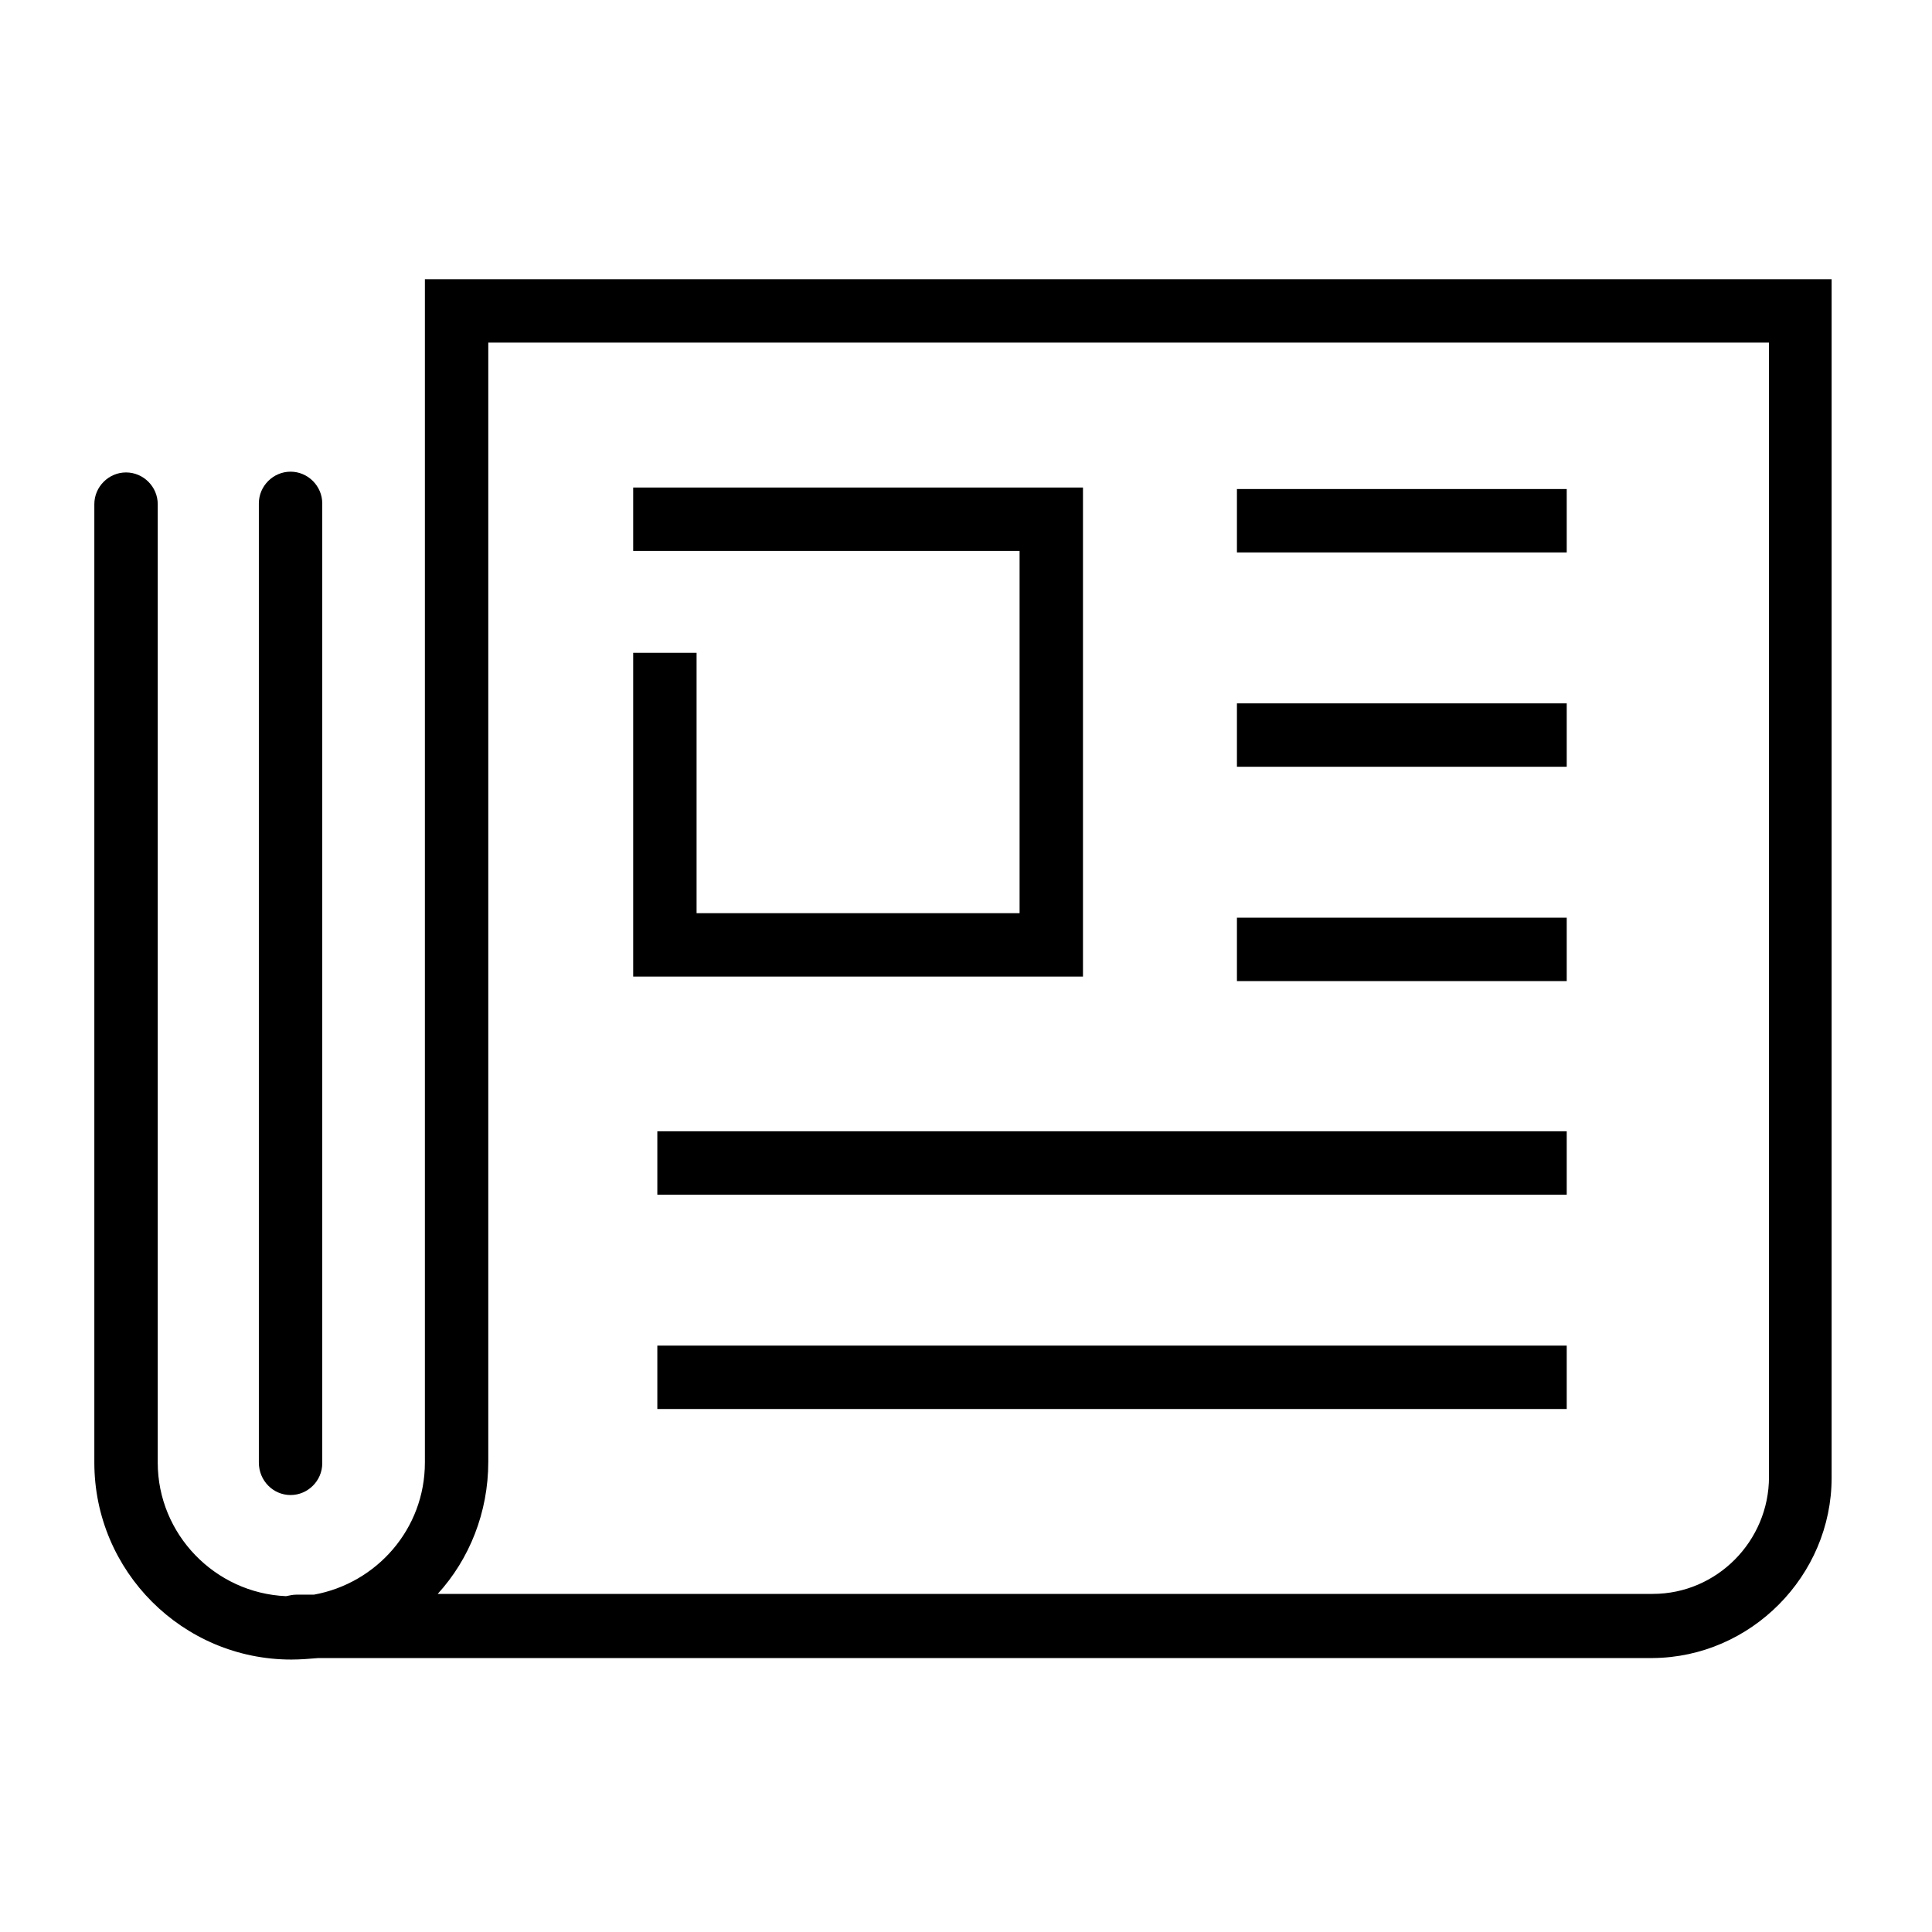 <?xml version="1.0" encoding="utf-8"?>
<!-- Generator: Adobe Illustrator 25.4.1, SVG Export Plug-In . SVG Version: 6.00 Build 0)  -->
<svg version="1.1" xmlns="http://www.w3.org/2000/svg" xmlns:xlink="http://www.w3.org/1999/xlink" x="0px" y="0px"
	 viewBox="0 0 256 256" style="enable-background:new 0 0 256 256;" xml:space="preserve">
<style type="text/css">
	.st0{display:none;}
	.st1{display:inline;}
	.st2{fill:#FF5151;}
	.st3{fill:#DCA819;}
</style>
<g id="MARQUES" class="st0">
	<g class="st1">
		<path d="M61,142.6c1.1-0.4,1.9-1.1,2.4-2.2c0.5-1,0.6-2.1,0.2-3.2l0-0.2l-0.1,0L54,109.6c-0.3-0.8-0.2-1.7,0.1-2.5
			c0.4-0.8,1-1.4,1.9-1.7l82.8-29.1c2.7-0.9,5.7-0.8,8.3,0.5c1,0.5,2.2,0.6,3.3,0.2c1.1-0.4,2-1.2,2.4-2.2c1-2.1,0.1-4.7-2-5.7
			c-4.6-2.2-10-2.5-14.8-0.8L53.1,97.3c-6.1,2.2-9.4,8.9-7.3,15l9.7,27.6c0.6,1.7,2.2,2.9,4,2.9C60.1,142.8,60.5,142.7,61,142.6z"/>
		<path d="M56.4,90.6L56.4,90.6c0.3,0.1,0.6,0.1,0.9,0.1c2,0,3.8-1.4,4.2-3.4L68.5,52c0.4-1.8,2.1-2.9,3.9-2.6l86,17.4
			c2.3,0.5,4.6-1,5-3.4c0.5-2.3-1-4.6-3.4-5L74.1,41c-6.3-1.3-12.6,2.9-13.9,9.3L53,85.6C52.6,87.9,54.1,90.1,56.4,90.6z"/>
		<path d="M199.3,68.6c-11.9-8.9-28.8-6.5-37.7,5.5c-1.8,2.5-3.2,5.2-4.1,8.1h-20.9c0,0,0,0,0,0c-5.1,0-10.1,2.1-13.7,5.7l-62,62
			c-4.6,4.6-4.6,12.1,0,16.7l46,46c2.3,2.3,5.3,3.4,8.4,3.4c3,0,6.1-1.1,8.4-3.4l62-62c3.6-3.6,5.7-8.6,5.7-13.7v-12.6
			c0-1.1-0.4-2.2-1.2-3c-0.8-0.8-1.9-1.3-3-1.3h0c-2.4,0-4.3,1.9-4.3,4.3v12.6c0,2.9-1.1,5.6-3.2,7.7l-62,62c-0.6,0.6-1.4,1-2.3,1
			c0,0,0,0,0,0c-0.9,0-1.7-0.3-2.3-1l-46-46c-1.3-1.3-1.3-3.3-0.1-4.6l62.1-62.1c2.1-2.1,4.8-3.2,7.7-3.2h42.9
			c1.8,0,3.3,1.5,3.3,3.3v7.6c0,2.4,1.9,4.3,4.3,4.3h0c2.4,0,4.3-1.9,4.3-4.3v-7.6c0-6.5-5.3-11.8-11.8-11.8h-12.7
			c2-4.1,5.5-7.3,9.8-9c4.6-1.8,9.6-1.7,14,0.3c4.5,2,7.9,5.6,9.7,10.2c1.8,4.6,1.7,9.6-0.3,14s-5.6,7.9-10.2,9.7
			c-4.6,1.8-9.6,1.7-14-0.3c-0.8-0.3-1.5-0.7-2.2-1.2l1.3-1.3c1.7-1.7,1.7-4.4,0-6c-1.7-1.7-4.4-1.7-6.1,0l-11.3,11.3
			c-1.7,1.7-1.7,4.4,0,6.1c1.7,1.7,4.4,1.7,6.1,0l3.9-3.9c11.9,8.6,28.5,6.1,37.4-5.7C213.6,94.4,211.2,77.5,199.3,68.6z"/>
	</g>
</g>
<g id="CHAUSSURES" class="st0">
	<path class="st1" d="M204.6,154.4c-7.9-1.2-15.6-3-23.2-5.6c-8.8-5.2-17.2-11.1-25.1-17.6c-4.5-3.6-7.9-6.7-10.7-9.4
		c0,0-0.1-0.1-0.1-0.1c-9.5-9.2-9.8-12.9-9.8-13.4V35.8c0-2.2-1.8-4-4-4c-18,0-29.4,5.4-33.9,16.1H23c-4.4,0-8,3.6-8,8v52.3
		c-0.2,9-1.6,17.9-4.3,26.5c-2.3,7.1-3.5,14.4-3.8,21.8c0.1,9.5,1.2,19,3.1,28.3c-1.8,0.4-3.1,2-3.1,3.9V221c0,2.2,1.8,4,4,4h64.4
		c2.2,0,4-1.8,4-4v-12.1h5.9c8.5,0,16.8,2.5,23.8,7.2l0.6,0.4c8.4,5.6,18.2,8.5,28.2,8.5h66.3c13.1-0.8,26.1-3.3,38.6-7.4
		c3.4-1,5.7-4.2,5.7-7.7v-21.2C248.4,162.4,225.1,158.1,204.6,154.4z M127.7,39.9L127.7,39.9l0,21.4c-5.4-6.6-12.9-11.2-21.2-12.8
		C109.1,44.5,114.8,40.6,127.7,39.9z M23,55.9l56.4,0V72c0,4.4-3.6,8-8,8H23V55.9z M23,108.3L23,108.3l0-20.1h48.3
		c8.9,0,16.1-7.2,16.1-16.1V56h12.1h0.5c0.4,0,0.7,0,1.1,0c13.4,0.8,24.4,10.8,26.4,24.1h-11.8c-2.2,0-4,1.8-4,4c0,2.2,1.8,4,4,4
		h12.1v8h-12.1c-2.2,0-4,1.8-4,4c0,2.2,1.8,4,4,4h12.1v4c0,1.1,0.1,2.1,0.4,3.1l-10.9,2.9c-2.1,0.6-3.4,2.8-2.9,4.9s2.8,3.4,4.9,2.9
		l12.8-3.4c1.5,2,3.1,3.9,4.8,5.7l-9.1,7.2c-1.7,1.4-2.1,3.9-0.7,5.7c1.4,1.7,3.9,2.1,5.7,0.7l9.9-7.8c2.4,2.2,5.2,4.6,8.4,7.2
		l-8.7,6.8c-1.7,1.4-2.1,3.9-0.7,5.7c1.4,1.7,3.9,2.1,5.7,0.7l10.2-8c3.9,3,7.7,5.7,11.1,8c-2.4,5.7-9,18.3-20.9,18.3
		c-7.8,0-15.4-2.9-21.2-8c-13.6-9.4-33.9-23.5-108.1-24.1C21.3,127.3,22.8,117.9,23,108.3z M16.5,144.6
		c73.3,0.4,92.7,13.8,105.5,22.7c7.2,6.1,16.4,9.4,25.8,9.5c15.8,0,24.3-14.2,27.8-21.9c1,0.6,2,1.1,3,1.6c8,2.7,16.2,4.7,24.5,5.9
		h0c21.8,4,35.7,7.4,37.1,23.6c-11.7,3.8-23.8,6.1-36.1,7h-64.8c-4.6,0-9.2-0.7-13.6-2.2l-9.7-3.2c-5.2-1.7-10.6-2.6-16.1-2.6H18.2
		c-2-9.3-3.1-18.7-3.2-28.1C15,152.6,15.5,148.5,16.5,144.6z M240.4,210c-2,0.6-4.8,1.4-8,2.3v-2.9c0-2.2-1.8-4-4.1-4
		c-2.2,0-4,1.8-4,4v4.9c-2.6,0.6-5.4,1.1-8,1.6v-3.5c0-2.2-1.8-4-4-4.1c-2.2,0-4,1.8-4.1,4c0,0,0,0,0,0.1v4.5
		c-1.4,0.1-2.7,0.2-4,0.2h-4v-4c0-2.2-1.8-4-4-4.1c-2.2,0-4,1.8-4.1,4c0,0,0,0,0,0.1v4h-8v-4c0-2.2-1.8-4-4.1-4c-2.2,0-4,1.8-4,4v4
		h-8v-4c0-2.2-1.8-4-4.1-4c-2.2,0-4,1.8-4,4v4h-8v-4c0-2.2-1.8-4-4-4.1c-2.2,0-4,1.8-4.1,4c0,0,0,0,0,0.1v4H138
		c-8.5,0-16.7-2.5-23.8-7.2l-0.6-0.4c-8.4-5.6-18.2-8.6-28.3-8.6h-10c-2.2,0-4,1.8-4,4V217h-8v-4c0-2.2-1.8-4-4.1-4
		c-2.2,0-4,1.8-4,4v4h-8v-4c0-2.2-1.8-4-4-4.1c-2.2,0-4,1.8-4.1,4c0,0,0,0,0,0.1v4h-8v-4c0-2.2-1.8-4-4.1-4c-2.2,0-4,1.8-4,4v4h-8
		v-24.2h85c4.6,0,9.2,0.7,13.6,2.2l9.7,3.2c5.2,1.7,10.6,2.6,16.1,2.6h64.8c12.3-0.7,24.5-2.9,36.2-6.6L240.4,210z"/>
</g>
<g id="GUIDES" class="st0">
	<g class="st1">
		<path d="M126.3,183.8c-1.2,0.6-2.5,0.6-3.7,0l-18.8-9.4v-14.7c0-1.5-0.9-3-2.2-3.7L77,143.5c-2-1-4.5-0.2-5.5,1.8
			c-0.3,0.6-0.4,1.2-0.4,1.9v10.8l-26.1-13c-4.2-2.1-6.8-6.4-6.8-11v-16.7c0-4.7,2.6-9,6.8-11l88.7-44.3c4.6-2.3,10.1-2.3,14.7,0
			l66.6,33.3c2,1,2.9,3.5,1.9,5.5c-0.4,0.8-1.1,1.5-1.9,1.9l-88.7,44.4c-1.1,0.6-2.5,0.6-3.6,0L54,114.3c-4.1-1.9-9-0.2-11,3.9
			c-0.5,1.1-0.8,2.3-0.8,3.5v13.1h8.2v-13.1l68.7,32.5c3.4,1.6,7.4,1.6,10.8-0.1l81-40.5v17.1h8.2v-21.2c5.9-3.3,8-10.8,4.7-16.8
			c-1.2-2.2-3-3.9-5.2-5L152,54.5c-7-3.5-15.2-3.5-22.1,0L41.3,98.8c-7,3.5-11.4,10.6-11.4,18.4v16.7c0,7.8,4.4,14.9,11.4,18.4
			L71,167.1v21.2c0,2.3,1.9,4.1,4.1,4.1c0.2,0,0.4,0,0.6,0l10.1-1.6l10.8,12.7c1.5,1.7,4.1,1.9,5.8,0.5c0.9-0.8,1.5-1.9,1.5-3.2
			v-17.3l15.1,7.5c3.5,1.7,7.6,1.7,11,0l95.1-47.5l-3.7-7.4L126.3,183.8z M95.7,189.7l-5.1-6c-0.9-1.1-2.4-1.6-3.8-1.4l-7.6,1.2
			v-29.6l16.5,8.4V189.7z"/>
		<path d="M178.9,97.8l-42.1-21.1l-33.9,16.9l42.1,21.1L178.9,97.8z M136.8,85.9l23.7,11.9l-15.5,7.7l-23.7-11.9L136.8,85.9z"/>
	</g>
</g>
<g id="METIERS" class="st0">
	<g class="st1">
		<path d="M171.7,174.9l-5.8,5.8l12.2,12.2l0.7,0.7c1.8,1.9,2.4,2.6,2.4,4.8v16.5h8.2v-16.5c0-3.9-1.6-7.7-4.6-10.3L171.7,174.9z"/>
		<path d="M83.6,174.9L71,187.4l-0.6,0.7c-2.9,2.6-4.6,6.4-4.6,10.3v16.5h8.2v-16.5c0-2.1,0.7-2.8,2.4-4.8l12.9-12.9L83.6,174.9z"/>
		<path d="M119.4,37.8h16.5v32.9h8.2v-37c0-2.3-1.8-4.1-4.1-4.1c0,0,0,0,0,0h-24.7c-2.3,0-4.1,1.8-4.1,4.1v37h8.2V37.8z"/>
		<path d="M61.8,111.9h16.5v24.7c-0.1,7.9,1.5,15.7,4.8,22.9c2.3,3,4.8,5.7,7.5,8.3v30.9l-6-3.8l-4.4,7l31,19.4v6h8.2V219
			c0-1.4-0.7-2.7-1.9-3.5l-18.7-11.7v-28.3l1.3,1.1c6.3,6.1,14.7,9.4,23.5,9.4h8.2c8.7,0,17-3.3,23.3-9.3l1.3-1.2v28.3l-18.7,11.7
			c-1.2,0.8-1.9,2.1-1.9,3.5v8.2h8.2v-6l31-19.4l-4.4-7l-6,3.8v-30.9c2.7-2.5,5.3-5.3,7.5-8.3c3.3-7.2,4.9-15,4.8-22.9v-24.7h16.5
			v-8.2H61.8V111.9z M86.5,112l82.3,0v24.7c0.1,6.3-1.1,12.5-3.4,18.3c-4.9,5.6-10.2,10.9-15.9,15.8c-4.8,4.6-11.1,7.1-17.7,7.1
			h-8.2c-6.7,0-13.1-2.6-17.8-7.2c-5.6-4.9-10.9-10.1-15.8-15.7c-2.4-5.8-3.5-12-3.4-18.3V112z"/>
		<path d="M191.2,87.7l-6-3V79c0-24.4-16.5-36.7-30.9-44.8c-2-1.1-4.5-0.4-5.6,1.6c-0.3,0.6-0.5,1.3-0.5,2v20.6h8.2V45.1
			C170.8,54.5,177,64.9,177,79v8.2c0,1.6,0.9,3,2.3,3.7l6,3v5.7h8.2v-8.2C193.5,89.8,192.6,88.4,191.2,87.7z"/>
		<path d="M70,93.9l6-3c1.4-0.7,2.3-2.1,2.3-3.7V79c0-14.3,6.2-24.7,20.6-34v13.4h8.2V37.9c0-2.3-1.9-4.1-4.1-4.1
			c-0.7,0-1.4,0.2-2,0.5c-14.4,7.8-31,20-31,44.8v5.7l-6,3c-1.4,0.7-2.3,2.1-2.3,3.7v8.2H70V93.9z"/>
	</g>
</g>
<g id="NORMES" class="st0">
	<path class="st1" d="M227.4,186.2c0-0.1,0-0.1,0-0.2v-22c0,0,0-0.1,0-0.1c0,0,0-0.1,0-0.1V118c0-2.1-1.5-3.8-3.5-4.1
		c-13.3-2.2-22.7-14.4-21.5-28.1V44.3c0-1.9-1.3-3.5-3.1-4l-45.6-12.5c-0.3-0.1-0.6-0.1-0.9-0.1c0,0,0,0-0.1,0
		c-1.2-0.1-2.4,0.4-3.2,1.2c-1,0.8-7.4,5.3-21.8,5.3c-15.6,0-21.9-5.3-22.1-5.5c-0.2-0.2-0.4-0.3-0.6-0.4c-0.2-0.1-0.4-0.3-0.6-0.4
		c-0.2-0.1-0.5-0.2-0.8-0.2c-0.3-0.1-0.5-0.1-0.8-0.1c-0.2,0-0.5,0-0.7,0.1c-0.2,0-0.4,0-0.6,0.1L56,40.2c-1.8,0.5-3.1,2.2-3.1,4
		l0,41.9c1.2,13.4-8.3,25.6-21.5,27.8c-2,0.3-3.5,2.1-3.5,4.1v107c0,2.3,1.9,4.2,4.2,4.2h78.1c7.2,0,13.5-3.6,17.5-9
		c3.9,5.4,10.3,8.9,17.4,8.9h78c2.3,0,4.2-1.9,4.2-4.2v-38.6C227.3,186.3,227.4,186.3,227.4,186.2z M36.3,168.1h37.9
		c2.3,0,4.2-1.8,4.2-4.1l1.2-121.5L90,39.6l-1.2,124.3c0,1.1,0.4,2.2,1.2,3c0.8,0.8,1.9,1.2,3,1.2h69.3c1.1,0,2.2-0.4,3-1.2
		c0.8-0.8,1.2-1.9,1.2-3l-1.2-124.3l10.4,2.8l1.2,121.5c0,2.3,1.9,4.1,4.2,4.1h37.9V182H36.3V168.1z M100.3,36.8l23.1,52.5
		l-0.1,21.5c0,2.3,1.9,4.2,4.2,4.2c0,0,0,0,0,0c2.3,0,4.2-1.9,4.2-4.2l0.1-21.5l23.1-52.5l2,0.6l1.2,122.4H97.3l1.2-122.5
		L100.3,36.8z M193.9,85.4c-1.5,16.5,9.3,31.7,25,36v38.3h-33.7l-1.2-115l9.8,2.7L193.9,85.4z M144.1,40.4L127.6,78l-16.5-37.6
		c4.2,1.2,9.6,2.1,16.6,2.1C134.6,42.5,140,41.6,144.1,40.4z M61.3,85.8V47.5l9.9-2.7l-1.2,115H36.3v-38.3
		C52,117.1,62.8,102,61.3,85.8z M145.1,220.8c-7.3,0-13.2-5.9-13.2-13.2c0-2.3-1.9-4.2-4.2-4.2c-1.2,0-2.2,0.5-3,1.2
		c-0.8,0.8-1.3,1.8-1.3,3c0,7.3-5.9,13.2-13.2,13.2H36.3v-30.4h182.6v30.4H145.1z"/>
</g>
<g id="VETEMENTS" class="st0">
	<g class="st1">
		<path d="M242.8,167.5l-37.5-122c-0.1-0.2-0.2-0.4-0.3-0.7c-5.6-11.1-16.3-19-28.5-21.2L155.3,20c-0.1,0-0.2,0-0.3,0
			c-0.2,0-0.4,0-0.7,0c-0.3,0-0.6,0.1-0.9,0.1c-0.1,0-0.2,0-0.3,0c-16.4,5.9-34.6,5.9-51,0c-0.1,0-0.2,0-0.3,0
			c-0.3-0.1-0.6-0.1-0.9-0.1c-0.2,0-0.4,0-0.6,0c-0.1,0-0.2,0-0.3,0l-21.2,3.6c-12.3,2.2-22.9,10.1-28.5,21.2
			c-0.1,0.2-0.2,0.4-0.3,0.7l-37.5,122c-0.3,1.1-0.2,2.3,0.4,3.3c0.6,1,1.5,1.7,2.7,2l33.6,8.2c2.2,0.5,4.4-0.8,5-2.9l14.8-52.7
			l-2.3,107.2c0,1.1,0.4,2.2,1.2,3c0.8,0.8,1.9,1.3,3,1.3h56.8c0,0,0,0,0,0c0,0,0,0,0,0h56.8c1.1,0,2.2-0.5,3-1.3
			c0.8-0.8,1.2-1.9,1.2-3l-2.3-107.2l14.8,52.7c0.6,2.2,2.8,3.5,5,2.9l33.6-8.2c1.1-0.3,2.1-1,2.7-2
			C243,169.8,243.1,168.6,242.8,167.5z M147.8,70.1L132,85.9l0-12.3c10.9-13.4,19.5-28.4,25.4-44.7L164,30l-2.9,21.4l-11.4,3.2
			c-2,0.5-3.2,2.4-3,4.4L147.8,70.1z M105.6,54.6l-11.4-3.2L91.3,30l6.7-1.1c6,16.4,14.6,31.4,25.6,44.9l0,12.3l-16.1-16l1.1-11
			C108.8,57,107.5,55.1,105.6,54.6z M147.6,30.6c-5,12.5-11.7,24.1-19.9,34.7c-8.2-10.6-14.9-22.3-19.9-34.7
			c6.5,1.6,13.2,2.5,19.9,2.5C134.3,33,141,32.2,147.6,30.6z M74.4,88.3c-2.1-0.3-4.1,1-4.6,3l-22.6,80.6l-25.3-6.2L58,48.3
			c4.5-8.6,12.8-14.7,22.3-16.4l2.7-0.5l3.2,23.8c0.2,1.7,1.4,3,3,3.5l10.7,3l-1,9.5c-0.1,1.3,0.3,2.5,1.2,3.4l23.4,23.3l-0.1,130.5
			H75.1L78,92.5C78,90.4,76.5,88.6,74.4,88.3z M208.1,171.8l-22.6-80.6c-0.6-2-2.6-3.4-4.6-3c-2.1,0.3-3.6,2.1-3.6,4.2l2.9,135.9
			h-48.3l0.1-130.7l23.2-23.1c0.9-0.9,1.3-2.1,1.2-3.4l-1-9.5l10.7-3c1.6-0.5,2.8-1.8,3-3.5l3.2-23.8l2.7,0.5
			c9.6,1.7,17.9,7.8,22.3,16.4l36.1,117.4L208.1,171.8z"/>
		<path d="M166,90.6h-15.1c-2.3,0-4.2,1.9-4.2,4.2c0,2.3,1.9,4.2,4.2,4.2H166c2.3,0,4.2-1.9,4.2-4.2C170.2,92.4,168.3,90.6,166,90.6
			z"/>
	</g>
</g>
<g id="RESPIRATOIRE" class="st0">
	<g class="st1">
		<path d="M36.9,143.8c-8.6-14.8-26.4-45.7-26.4-56l0-22.7c0-0.4,0-0.7,0-1.1c0.1-1.5,0.8-2.9,2-3.9c1.2-1,2.6-1.5,4.5-1.4
			c2.7,0,9,7.9,13.2,16.7c1,2.1,3.5,3,5.6,1.9c2.1-1,3-3.5,2-5.6c-2.4-5-11.1-21.4-20.4-21.4c0,0,0,0,0,0c-3.7-0.2-7.4,1-10.2,3.4
			c-2.8,2.5-4.6,5.9-4.8,9.7c-0.1,0.9,0,1.8,0,2.2v22.2c0,11.6,14.2,37.1,27.5,60.2c2.3,4.1,4.2,7.3,5.2,9.1
			c0.7,1.4,2.2,2.2,3.7,2.2c0.7,0,1.3-0.2,1.9-0.5c2-1.1,2.8-3.6,1.8-5.7C41.2,151.4,39.3,148,36.9,143.8z"/>
		<path d="M217.7,89.4c0.5-1.3,0.4-2.8-0.4-3.9c-0.8-1.2-2.1-1.9-3.5-1.9c-6.6,0-18-4.6-30.1-9.5c-17.8-7.2-37.9-15.3-56-15.3
			c-18.1,0-38.2,8.2-56,15.3c-12.1,4.9-23.6,9.5-30.1,9.5c-1.4,0-2.7,0.7-3.5,1.9c-0.8,1.2-0.9,2.6-0.4,3.9
			c10.7,25.3,21.4,56.7,9.6,74.6c-1.1,1.7-0.8,4,0.7,5.4c27.3,24.9,53.4,37,79.8,37c26.4,0,52.5-12.1,79.8-37
			c1.5-1.4,1.8-3.7,0.7-5.4C196.3,146.1,207,114.7,217.7,89.4z M56,165.5c10.4-19.8,2.1-48-8.6-74.2c7.5-1.5,16.8-5.3,27.3-9.5
			c17.1-6.9,36.4-14.7,52.9-14.7c16.5,0,35.8,7.8,52.9,14.7c10.4,4.2,19.8,8,27.3,9.5c-10.6,26.2-18.9,54.4-8.6,74.2
			C149.8,209.3,105.6,209.4,56,165.5z"/>
		<path d="M191.7,98.8c-2.1-1-4.6-0.1-5.6,2l-1.8,3.8c-37.1-10-76.1-10-113.2,0l-1.8-3.8c-1-2.1-3.5-3-5.6-2c-2.1,1-3,3.5-2,5.6
			l3.4,7c0.9,1.8,3,2.8,4.9,2.2c37.7-10.8,77.6-10.8,115.4,0c0.4,0.1,0.8,0.2,1.2,0.2c1.6,0,3.1-0.9,3.8-2.4l3.4-7
			C194.6,102.3,193.7,99.8,191.7,98.8z"/>
		<path d="M182.2,124.7c-2.2-0.7-4.6,0.5-5.3,2.7l-1.4,4.2c-31.8,6.5-64,6.5-95.8,0l-1.4-4.2c-0.7-2.2-3.1-3.4-5.3-2.7
			c-2.2,0.7-3.4,3.1-2.7,5.3l2.1,6.5c0.5,1.4,1.6,2.5,3.1,2.8c17.3,3.7,34.6,5.6,52,5.6s34.7-1.9,52-5.6c1.5-0.3,2.6-1.4,3.1-2.8
			l2.1-6.5C185.6,127.8,184.4,125.4,182.2,124.7z"/>
		<path d="M182,150.9c-2.2-0.6-4.5,0.6-5.2,2.9l-1.1,3.9c-30.2,15.3-65.9,15.3-96.2,0l-1.1-3.9c-0.6-2.2-3-3.5-5.2-2.9
			c-2.2,0.6-3.5,3-2.9,5.2l1.6,5.6c0.3,1.1,1.1,2,2.1,2.5c16.8,8.8,35.2,13.2,53.6,13.2s36.8-4.4,53.6-13.2c1-0.5,1.8-1.4,2.1-2.5
			l1.6-5.6C185.6,153.8,184.3,151.5,182,150.9z"/>
		<path d="M253.2,63.5c-0.5-7.8-7.3-13.7-14.8-13.1c-9.7,0-18.3,16.4-20.7,21.4c-1,2.1-0.1,4.6,1.9,5.6c2.1,1,4.6,0.1,5.6-1.9
			c4.2-8.7,10.5-16.7,13.5-16.7c3.2-0.2,5.9,2.2,6.1,5.3c0,0.4,0,0.7-0.1,1.6v22.2c0,10.3-17.8,41.1-26.3,55.9
			c-2.4,4.2-4.4,7.6-5.4,9.5c-1.1,2.1-0.3,4.6,1.8,5.7c0.6,0.3,1.3,0.5,1.9,0.5c1.5,0,3-0.8,3.7-2.3c1-1.9,2.9-5.1,5.2-9.2
			c13.3-23,27.5-48.6,27.5-60.1l0-21.7C253.2,65.3,253.2,64.4,253.2,63.5z"/>
	</g>
</g>
<g id="BLOG">
	<g>
		<rect x="163.9" y="121.6" width="43.7" height="8.4"/>
		<rect x="163.9" y="93.2" width="43.7" height="8.4"/>
		<rect x="163.9" y="64.8" width="43.7" height="8.4"/>
		<rect x="87.1" y="149.9" width="120.5" height="8.4"/>
		<rect x="87.1" y="178.3" width="120.5" height="8.4"/>
		<path d="M56.3,37v156.8c0,8.8-6.4,16-14.7,17.5h-2.3c-0.5,0-0.9,0.1-1.4,0.2c-9.4-0.4-17-8.2-17-17.7v-127c0-2.3-1.9-4.2-4.2-4.2
			s-4.2,1.9-4.2,4.2v127c0,14.4,11.7,26.1,26.1,26.1c1.2,0,2.4-0.1,3.6-0.2h176.8c13-0.1,23.7-10.9,23.7-23.9V37H56.3z M234.4,195.7
			c0,8.5-6.9,15.5-15.4,15.5H58c4.2-4.6,6.7-10.8,6.7-17.5V45.4h169.7V195.7z"/>
		<path d="M38.5,198.1c2.3,0,4.2-1.9,4.2-4.2V66.7c0-2.3-1.9-4.2-4.2-4.2c-2.3,0-4.2,1.9-4.2,4.2v127.1
			C34.3,196.2,36.2,198.1,38.5,198.1z"/>
		<polygon points="143.5,64.6 83.9,64.6 83.9,73 135.1,73 135.1,121 92.3,121 92.3,86.5 83.9,86.5 83.9,129.4 143.5,129.4 		"/>
	</g>
</g>
<g id="EPI" class="st0">
	<path class="st1" d="M241.4,160.8c-1.1-9.7-5.2-16.3-11.6-18.6l-2.3-0.8c-0.2-0.7-0.4-1.3-0.7-1.9c-1-2-2.6-3.5-4.5-4.6
		c0.1-2.1,0.3-4.1,0.3-6.2c0-52.4-42.6-94.9-94.9-94.9s-94.9,42.6-94.9,94.9c0,2,0.2,4,0.3,6c-2.6,1.5-4.5,4-5.2,6.8l-2.3,0.9
		c-6.4,2.3-10.5,8.9-11.6,18.6c-1,8.6,0.5,19,4.2,29.2c3.7,10.2,9.2,19.1,15.6,25.1c5.3,5,10.8,7.6,15.9,7.6c1.7,0,3.3-0.3,4.9-0.9
		l2.4-0.9c1.8,1.3,4,2.1,6.3,2.1c1.2,0,2.5-0.2,3.7-0.7l18.8-6.9c2.7-1,4.9-3,6.1-5.6c1.2-2.6,1.4-5.6,0.4-8.3l-24.8-68.2
		c-1-2.7-3-4.9-5.6-6.1c-0.5-0.2-1-0.4-1.5-0.5c1-36.3,30.8-65.6,67.4-65.6v0c36.6,0,66.4,29.3,67.3,65.7c-3.2,1-5.9,3.3-7.1,6.7
		L163,201.7c-2,5.6,0.9,11.9,6.5,14l18.8,6.8c1.2,0.4,2.5,0.7,3.7,0.7c2.3,0,4.5-0.8,6.3-2.1l2.4,0.9c1.6,0.6,3.2,0.9,4.9,0.9
		c5.1,0,10.6-2.6,15.9-7.6c6.3-6,11.8-14.9,15.6-25.1C240.9,179.9,242.4,169.5,241.4,160.8z M39.4,209.1C34,204,29.2,196.2,26,187.2
		c-3.3-9-4.6-18-3.8-25.4c0.7-6.3,3-10.5,6.1-11.7l0.6-0.2l23.3,63.9l-0.6,0.2C48.4,215.2,44,213.4,39.4,209.1z M84.4,204.5
		c0.2,0.6,0.2,1.3-0.1,1.9c-0.3,0.6-0.8,1.1-1.4,1.3L64,214.6c-0.6,0.2-1.3,0.2-1.9-0.1c-0.6-0.3-1.1-0.8-1.3-1.4L36,144.9
		c-0.5-1.3,0.2-2.7,1.5-3.2l18.8-6.9c1.3-0.5,2.7,0.2,3.2,1.5L84.4,204.5z M127.7,52.8L127.7,52.8c-41.4,0-75.2,33.5-75.8,74.8
		l-10.7,3.9c0-0.9-0.1-1.9-0.1-2.8c0-47.7,38.8-86.6,86.6-86.6s86.6,38.8,86.6,86.6c0,0.9-0.1,1.9-0.1,2.8l-10.7-3.9
		C202.8,86.2,169.1,52.8,127.7,52.8z M193.2,214.5c-0.6,0.3-1.3,0.3-1.9,0.1l-18.8-6.8c-1.3-0.5-2-1.9-1.5-3.2l24.8-68.2
		c0.4-1,1.3-1.6,2.4-1.6c0.3,0,0.6,0,0.9,0.2l18.8,6.9c0.6,0.2,1.1,0.7,1.4,1.3c0.3,0.6,0.3,1.3,0.1,1.9l-24.8,68.2
		C194.2,213.8,193.8,214.3,193.2,214.5z M229.3,187.2c-3.3,9-8,16.8-13.4,21.9c-4.6,4.3-9,6.2-12.2,5l-0.5-0.2l23.3-63.9l0.6,0.2
		c3.2,1.2,5.4,5.4,6.1,11.7C233.9,169.2,232.6,178.2,229.3,187.2z"/>
</g>
<g id="PROMO" class="st0">
	<g class="st1">
		<path class="st2" d="M161.4,88.7c0.1-0.4-0.1-0.8-0.4-1.1c-0.5-0.4-1-0.6-1.6-0.7c-1-0.2-2-0.3-3.1-0.2c-1.1,0-2.1,0-2.9,0.1
			c-0.7,0.1-1.4,0.2-2,0.4c-0.5,0.2-0.9,0.4-1.3,0.8c-0.4,0.3-0.7,0.7-1,1.1l-53.7,73.6c-0.4,0.4-0.6,0.9-0.7,1.5
			c-0.1,0.4,0.1,0.8,0.4,1.1c0.5,0.4,1,0.6,1.6,0.7c1,0.2,2,0.3,3.1,0.2c1.1,0,2.1,0,2.9-0.1c0.7-0.1,1.4-0.2,2-0.4
			c0.5-0.2,0.9-0.4,1.3-0.7c0.4-0.3,0.8-0.7,1.1-1.1l53.7-73.6C161.1,89.7,161.3,89.2,161.4,88.7z"/>
		<path class="st2" d="M105.3,127.4c2.8,0.1,5.5-0.4,8-1.5c2.1-0.9,4-2.3,5.5-4.1c1.5-1.9,2.6-4,3.2-6.3c0.7-2.7,1.1-5.5,1-8.3
			c0-2.5-0.3-5-0.8-7.4c-0.4-2.3-1.4-4.4-2.7-6.3c-1.4-1.8-3.2-3.3-5.3-4.2c-2.7-1.1-5.6-1.7-8.5-1.6c-2.8-0.1-5.5,0.4-8,1.5
			c-2.1,0.9-4,2.3-5.5,4.2c-1.5,1.9-2.5,4-3.1,6.3c-0.7,2.6-1,5.3-1,8c0,2.7,0.3,5.4,0.8,8c0.5,2.2,1.4,4.4,2.8,6.2
			c1.4,1.8,3.2,3.2,5.3,4C99.6,127,102.4,127.5,105.3,127.4z M99.9,102.1c0.2-1.2,0.5-2.4,1.1-3.6c0.4-0.8,1-1.5,1.8-2
			c0.8-0.4,1.7-0.6,2.6-0.6c1,0,1.9,0.2,2.7,0.7c0.8,0.5,1.5,1.2,1.9,2c0.5,1.2,0.9,2.4,1.1,3.7c0.3,1.8,0.4,3.6,0.4,5.4
			c0,1.7-0.1,3.5-0.3,5.2h0c-0.1,1.2-0.5,2.4-1,3.6c-0.4,0.9-1,1.6-1.8,2.1c-0.9,0.5-1.8,0.7-2.8,0.7c-0.9,0-1.8-0.2-2.6-0.5
			c-0.8-0.4-1.5-1-1.9-1.8c-0.6-1.1-1-2.4-1.2-3.6C99.5,109.6,99.4,105.8,99.9,102.1z"/>
		<path class="st2" d="M165,131.3c-1.4-1.8-3.2-3.3-5.3-4.2c-2.7-1.1-5.6-1.7-8.5-1.6c-2.8-0.1-5.5,0.4-8,1.5
			c-2.1,0.9-4,2.4-5.5,4.2c-1.5,1.9-2.5,4-3.1,6.3c-0.7,2.6-1,5.3-1,8c0,2.7,0.2,5.4,0.8,8c0.5,2.2,1.4,4.4,2.8,6.2
			c1.4,1.8,3.2,3.2,5.3,4c2.6,1,5.4,1.5,8.3,1.5c2.8,0.1,5.5-0.4,8-1.5c2.1-0.9,4-2.3,5.5-4.1c1.5-1.9,2.6-4,3.2-6.3
			c0.7-2.7,1.1-5.5,1-8.3c0-2.5-0.3-5-0.8-7.5C167.2,135.3,166.3,133.2,165,131.3z M156.6,150.6c-0.1,1.2-0.5,2.4-1,3.6
			c-0.4,0.8-1,1.6-1.8,2.1c-0.9,0.5-1.8,0.7-2.8,0.7c-0.9,0-1.8-0.1-2.6-0.5c-0.8-0.4-1.5-1-1.9-1.8c-0.6-1.1-1-2.4-1.2-3.6
			c-0.3-2-0.4-3.9-0.4-5.9c0-1.8,0.1-3.6,0.4-5.4c0.2-1.2,0.5-2.4,1.1-3.6c0.4-0.8,1-1.5,1.8-2c0.8-0.4,1.7-0.6,2.6-0.6
			c1,0,1.9,0.2,2.7,0.7c0.8,0.5,1.5,1.2,1.9,2c0.5,1.2,0.9,2.4,1,3.6c0.3,1.8,0.4,3.6,0.3,5.4C156.9,147.1,156.8,148.9,156.6,150.6z
			"/>
		<path class="st2" d="M223.1,123.7c-1.2-2.5-3.2-4.6-5.7-5.7h0l-5.2-3.1c-3.6-2.1-4.9-6.7-2.8-10.3c0.1-0.2,0.2-0.3,0.3-0.5
			l3.4-5.1c4.1-4.9,3.4-12.1-1.4-16.2c-2.1-1.8-4.9-2.7-7.7-2.7l-6-0.5c-4.2-0.3-7.3-3.9-7-8.1c0-0.2,0-0.4,0.1-0.6l0.8-6
			c1.6-6.2-2.2-12.4-8.3-14c-2.7-0.7-5.6-0.4-8.1,0.9l-5.7,2.1c-3.9,1.5-8.3-0.4-9.8-4.3c-0.1-0.2-0.1-0.3-0.2-0.5l-1.9-5.8
			c-1.3-6.2-7.3-10.3-13.5-9c-2.8,0.6-5.2,2.1-6.9,4.3l-4.2,4.4c-3.1,3-8,3-11.1,0l-4.2-4.4c-3.8-5.1-11.1-6.1-16.1-2.2
			c-2.2,1.7-3.8,4.1-4.3,6.9l-1.9,5.8c-1.2,4-5.5,6.2-9.5,5c-0.2-0.1-0.4-0.1-0.5-0.2l-5.7-2.1c-5.7-2.9-12.6-0.6-15.5,5
			c-1.3,2.5-1.6,5.3-0.9,8l0.8,6c0.6,4.1-2.2,8-6.4,8.6c-0.2,0-0.4,0-0.6,0.1l-6,0.5c-6.4-0.1-11.6,4.9-11.8,11.2
			c-0.1,2.8,0.9,5.5,2.7,7.6l3.4,5.1c2.4,3.5,1.5,8.2-2,10.5c-0.2,0.1-0.3,0.2-0.5,0.3l-5.2,3.1c-5.8,2.6-8.4,9.4-5.7,15.2
			c1.2,2.5,3.2,4.6,5.7,5.7l5.2,3.1c3.6,2.1,4.9,6.7,2.8,10.3c-0.1,0.2-0.2,0.3-0.3,0.5l-3.4,5.1c-4.1,4.9-3.4,12.1,1.4,16.2
			c2.1,1.8,4.9,2.8,7.7,2.7l6,0.5c4.2,0.3,7.3,3.9,7,8.1c0,0.2,0,0.4-0.1,0.6l-0.8,6c-1.6,6.2,2.2,12.4,8.3,14
			c2.7,0.7,5.6,0.4,8.1-0.9l5.7-2.1c3.9-1.5,8.3,0.4,9.8,4.3c0.1,0.2,0.1,0.4,0.2,0.5l1.9,5.8c1.1,4.3,4.4,7.7,8.7,8.9
			c0.7,0.2,1.5,0.3,2.3,0.3c3.6-0.2,7.1-1.8,9.5-4.5l4.2-4.4c3-3.1,7.9-3.1,11-0.1c0,0,0.1,0.1,0.1,0.1l4.2,4.4
			c3.8,5.1,11.1,6.1,16.1,2.2c2.2-1.7,3.8-4.1,4.3-6.9l1.9-5.8c1.2-4,5.5-6.2,9.4-5c0.2,0.1,0.4,0.1,0.5,0.2l5.7,2.1
			c5.7,2.9,12.6,0.7,15.5-5c1.3-2.5,1.6-5.4,0.9-8.1l-0.8-6c-0.6-4.1,2.2-8,6.3-8.6c0.2,0,0.4,0,0.6-0.1l6-0.5
			c6.4,0.1,11.6-4.9,11.8-11.2c0.1-2.8-0.9-5.5-2.7-7.6l-3.4-5.1c-2.3-3.5-1.4-8.2,2-10.5c0.2-0.1,0.3-0.2,0.5-0.3l5.2-3.1
			C223.1,136.3,225.7,129.4,223.1,123.7z M212.6,131.1l-5.2,3.1c-3.9,2.3-6.7,6.2-7.7,10.7c-1,4.5-0.2,9.2,2.4,13l3.4,5.1
			c1.1,1.7,1.2,2.9,0.9,3.4c-0.3,0.5-1.3,1.2-3.2,1.4l-6,0.5c-9.2,0.8-16,8.8-15.2,18c0,0.3,0.1,0.6,0.1,1l0.8,6
			c0.3,2-0.2,3.1-0.6,3.5c-0.5,0.4-1.6,0.5-3.5-0.2l-5.7-2.1c-8.6-3.3-18.3,1-21.6,9.7c-0.1,0.3-0.2,0.6-0.3,0.9l-1.9,5.8
			c-0.6,1.9-1.5,2.7-2.1,2.9c-0.6,0.1-1.7-0.2-3.1-1.7l-4.2-4.4c-6.3-6.7-16.9-7-23.6-0.7c-0.2,0.2-0.4,0.4-0.7,0.7l-4.2,4.4
			c-1.4,1.4-2.5,1.8-3.1,1.7c-0.6-0.1-1.4-1-2.1-2.9l-1.9-5.8c-2.8-8.8-12.2-13.6-21-10.9c-0.3,0.1-0.6,0.2-0.9,0.3l-5.7,2.1
			c-1.9,0.7-3.1,0.5-3.5,0.2c-0.5-0.4-0.9-1.5-0.6-3.5l0.8-6c1.3-9.1-5-17.6-14.2-18.9c-0.3,0-0.7-0.1-1-0.1l-6-0.5
			c-2-0.2-3-0.9-3.2-1.4c-0.3-0.5-0.2-1.7,0.9-3.4l3.4-5.1c5.1-7.7,3.1-18.1-4.6-23.2c-0.3-0.2-0.5-0.3-0.8-0.5l-5.2-3.1
			c-1.7-1-2.3-2.1-2.3-2.7s0.6-1.6,2.3-2.7l5.2-3.1c7.9-4.7,10.6-14.9,5.9-22.9c-0.2-0.3-0.3-0.5-0.5-0.8l-3.4-5.1
			c-1.1-1.7-1.2-2.9-0.9-3.4c0.2-0.5,1.3-1.2,3.2-1.4l6-0.5c9.2-0.8,16-8.9,15.2-18.1c0-0.3-0.1-0.6-0.1-0.9l-0.8-6
			c-0.3-2,0.2-3.1,0.6-3.5c0.5-0.4,1.6-0.5,3.5,0.2l5.7,2.1c8.6,3.3,18.3-1,21.6-9.6c0.1-0.3,0.2-0.6,0.3-0.9l1.9-5.8
			c0.6-1.9,1.5-2.7,2.1-2.8c0.6-0.1,1.7,0.2,3.1,1.7l4.2,4.4c3.2,3.3,7.6,5.1,12.1,5.1c4.6,0,8.9-1.8,12.1-5.1l4.2-4.4
			c1.4-1.4,2.5-1.8,3.1-1.7c0.6,0.1,1.4,1,2.1,2.9l1.9,5.8c2.8,8.8,12.2,13.7,21,10.9c0.3-0.1,0.6-0.2,0.9-0.3l5.7-2.1
			c1.9-0.7,3.1-0.5,3.5-0.2c0.4,0.4,0.9,1.5,0.6,3.5l-0.8,6c-1.3,9.1,5.1,17.6,14.2,18.9c0.3,0,0.6,0.1,0.9,0.1l6,0.5
			c2,0.2,3,0.9,3.2,1.4c0.3,0.5,0.2,1.7-0.9,3.4l-3.4,5.1c-5.1,7.7-3.1,18,4.6,23.2c0.3,0.2,0.5,0.3,0.8,0.5l5.2,3.1
			c1.7,1,2.3,2.1,2.3,2.7C214.9,129,214.3,130,212.6,131.1z"/>
	</g>
</g>
<g id="REMBOURSEMENT" class="st0">
	<g id="Groupe_146" transform="translate(0.5 0.5)" class="st1">
		<g id="Groupe_93" transform="translate(0)">
			<path d="M47.6,193.5c-1.1,0-2.1-0.6-2.7-1.5L10,137.3c-0.6-1-0.7-2.3-0.1-3.3c0.6-1,1.7-1.7,2.9-1.7h16.6v-6.7
				c0-18.4,5.1-36.4,14.9-52c1-1.5,3-2,4.5-1c1.5,1,2,3,1,4.5c-9.1,14.5-14,31.3-13.9,48.5v10c0,1.8-1.5,3.3-3.3,3.3h-14l28.9,45.4
				l28.9-45.4h-14c-1.8,0-3.3-1.5-3.3-3.3v-10c0-37.5,30.5-67.9,67.9-67.9c0,0,0,0,0,0c10.2,0,20.5,2.4,29.7,6.8
				c1.6,0.8,2.3,2.7,1.5,4.4c-0.8,1.6-2.7,2.3-4.3,1.5c-8.3-4-17.6-6.2-26.8-6.2c0,0,0,0,0,0c-33.9,0-61.4,27.5-61.4,61.4v6.7h16.6
				c1.2,0,2.3,0.6,2.9,1.7c0.6,1,0.5,2.3-0.1,3.3L50.4,192C49.8,192.9,48.7,193.5,47.6,193.5z"/>
			<path d="M77,48.8c-1.1,0-2.1-0.5-2.8-1.5c-1-1.5-0.5-3.5,1-4.5c31.6-19.8,72.3-19.8,103.9,0c1.5,1,2,3,1,4.5c-1,1.5-3,2-4.5,1
				c-29.5-18.5-67.5-18.5-97,0C78.2,48.6,77.6,48.8,77,48.8z"/>
			<path class="st3" d="M127.2,193.5C127.1,193.5,127.1,193.5,127.2,193.5c-10.3,0-20.5-2.4-29.7-6.8c-1.6-0.8-2.3-2.7-1.5-4.3
				c0.8-1.6,2.8-2.3,4.3-1.5c8.3,4,17.6,6.2,26.8,6.2c0,0,0,0,0,0c33.9,0,61.4-27.5,61.4-61.4v-6.7H172c-1.2,0-2.3-0.6-2.9-1.7
				c-0.6-1-0.5-2.3,0.1-3.3L204,59.2c1.2-1.9,4.3-1.9,5.5,0l34.8,54.7c0.6,1,0.7,2.3,0.1,3.3c-0.6,1-1.7,1.7-2.9,1.7H225v6.7
				c0,18.4-5.1,36.4-14.9,52c-1,1.5-3,2-4.5,1c-1.5-1-2-3-1-4.5c9.1-14.5,14-31.3,13.9-48.5v-10c0-1.8,1.5-3.3,3.3-3.3h14L206.8,67
				l-28.9,45.4h14c1.8,0,3.3,1.5,3.3,3.3v9.9C195.1,163,164.6,193.5,127.2,193.5z"/>
			<path class="st3" d="M127.2,223.2c-18.1,0-36.2-4.9-52-14.8c-1.5-1-2-3-1-4.5c1-1.5,3-2,4.5-1c29.5,18.5,67.5,18.5,97,0
				c1.5-1,3.5-0.5,4.5,1c1,1.5,0.5,3.5-1,4.5C163.4,218.3,145.3,223.2,127.2,223.2z"/>
		</g>
		<rect x="95.7" y="118.8" width="38.5" height="6.5"/>
		<rect x="95.7" y="132.8" width="38.5" height="6.5"/>
		<path d="M135.7,159.3c-0.4,0-0.8,0-1.2,0l-9.7,0c-10,0-18.2-8.2-18.2-18.2v-29.8c0-10,8.2-18.2,18.2-18.2h10
			c9.3-0.6,17.5,6.5,18.2,15.9c0.1,0.8,0.1,1.7,0,2.5l-6.5-0.5c0-0.5,0-1,0-1.5c-0.4-5.9-5.3-10.3-11.4-9.9l-10.2,0
			c-6.4,0-11.7,5.2-11.7,11.7v29.8c0,6.4,5.2,11.7,11.7,11.7h10c0.7,0,1.3,0,1.8,0c2.8-0.2,5.4-1.5,7.3-3.7c1.9-2.2,2.8-4.9,2.6-7.8
			l6.5-0.5c0.3,4.6-1.1,9-4.1,12.5c-3,3.5-7.2,5.6-11.8,5.9C136.5,159.3,136.1,159.3,135.7,159.3z"/>
	</g>
</g>
<g id="PAIEMENT_SECURISE" class="st0">
	<g id="Groupe_144" transform="translate(0.5 0.5)" class="st1">
		<path d="M120.2,223.7c-0.3,0-0.5,0-0.8-0.1c-3.5-0.9-81.8-45.3-81.8-78.1V61.6c0-1.8,1.5-3.3,3.3-3.3c21.7,0,69.6-19.6,76.8-29.5
			c0.6-0.8,1.6-1.3,2.6-1.3l0,0c1,0,2,0.5,2.6,1.3c7.2,9.9,55,29.5,76.8,29.5c1.8,0,3.3,1.5,3.3,3.3v70.6c0,1.8-1.5,3.3-3.3,3.3
			c-1.8,0-3.3-1.5-3.3-3.3V64.8c-22-1.6-63.2-17.5-76.1-29.2c-13,11.7-54.2,27.7-76.1,29.2v80.7c0,25.8,65.6,66.5,76.1,71.4
			c2.5-1.2,4.9-2.5,7.2-3.9c1.5-0.9,3.5-0.5,4.5,1c1,1.5,0.5,3.5-1,4.5c-2.9,1.9-6,3.5-9.3,4.9C121.1,223.6,120.6,223.7,120.2,223.7
			z"/>
		<path class="st3" d="M115.8,170.7H89.3c-4.2,0-7.7-3.4-7.7-7.7V119c0-4.2,3.4-7.7,7.7-7.7h61.8c4.2,0,7.7,3.4,7.7,7.7v8.8
			c0,1.8-1.5,3.3-3.3,3.3c-1.8,0-3.3-1.5-3.3-3.3V119c0-0.6-0.5-1.2-1.2-1.2H89.3c-0.6,0-1.2,0.5-1.2,1.2v44.1
			c0,0.6,0.5,1.2,1.2,1.2h26.5c1.8,0,3.3,1.5,3.3,3.3C119,169.3,117.6,170.7,115.8,170.7z"/>
		<path class="st3" d="M142.2,117.8c-1.8,0-3.3-1.5-3.3-3.3v-22c0.2-10.4-8.1-19-18.5-19.2c-5-0.1-9.8,1.8-13.4,5.3
			c-3.6,3.5-5.7,8.2-5.7,13.2c0,0,0,0.7,0,0.7v22c0,1.8-1.5,3.3-3.3,3.3s-3.3-1.5-3.3-3.3V91.6c0.3-13.9,11.9-25.1,25.8-24.8
			c14,0.2,25.1,11.8,24.9,25.8v22C145.5,116.4,144,117.8,142.2,117.8z"/>
		<path class="st3" d="M120.8,149c-1.8,0-3.3-1.5-3.3-3.3v-10.1c0-1.8,1.5-3.3,3.3-3.3c1.8,0,3.3,1.5,3.3,3.3v10.1
			C124,147.6,122.6,149,120.8,149z"/>
		<path d="M173.2,223.7c-24.1,0-43.6-19.1-43.6-42.6s19.6-42.6,43.6-42.6s43.6,19.1,43.6,42.6S197.3,223.7,173.2,223.7z M173.2,145
			c-20.5,0-37.1,16.2-37.1,36.1s16.6,36.1,37.1,36.1s37.1-16.2,37.1-36.1S193.7,145,173.2,145z"/>
		<path class="st3" d="M168.7,197.2c-0.9,0-1.7-0.3-2.3-1L153.2,183c-1.3-1.3-1.3-3.3,0-4.6c1.3-1.3,3.3-1.3,4.6,0l10.7,10.7
			l19.8-23.7c1.2-1.4,3.2-1.6,4.6-0.4c1.4,1.2,1.6,3.2,0.4,4.6L171.2,196c-0.6,0.7-1.4,1.1-2.4,1.2
			C168.8,197.2,168.8,197.2,168.7,197.2z"/>
	</g>
</g>
<g id="LIVRAISON_OFFERTE" class="st0">
	<g id="express_gift" transform="translate(0.036 0.5)" class="st1">
		<g id="gift" transform="translate(2.374 0)">
			<path class="st3" d="M169.3,94.9h-126c-1.8,0-3.3-1.5-3.3-3.3V72.8c0-2.6,1-5,2.8-6.8c1.8-1.8,4.2-2.8,6.7-2.8c0,0,0,0,0,0H163
				c5.3,0,9.6,4.3,9.6,9.6v18.9C172.5,93.5,171.1,94.9,169.3,94.9z M46.5,88.4H166V72.8c0-1.7-1.4-3-3-3H49.6h0c-1.7,0-3,1.4-3,3
				V88.4z"/>
			<g id="Groupe_89" transform="translate(2.902)">
				<path class="st3" d="M76.2,69.8c-5.3,0-10.3-2-14.2-5.8c-4-3.8-6.2-8.9-6.3-14.4s1.9-10.7,5.7-14.7c3.8-4,8.9-6.2,14.4-6.3h0.8
					c11.4,0,15.8,7.3,20.5,15l1.6,2.7c3.8,6,10.3,18.2,10.6,18.7c0.5,1,0.5,2.2-0.1,3.2c-0.6,1-1.6,1.6-2.8,1.6h-30
					C76.4,69.8,76.3,69.8,76.2,69.8z M76.6,35.1c-4.4,0.1-7.9,1.6-10.5,4.3c-2.6,2.7-4,6.3-3.9,10c0.1,3.8,1.6,7.3,4.3,9.9
					c2.7,2.6,6.4,4,10,3.9h24.5c-2.3-4.1-5.6-10-7.8-13.5L91.6,47C86.8,38.9,84.1,35.1,76.6,35.1z"/>
				<path class="st3" d="M130.2,69.8l-23.7,0c-1.1,0-2.2-0.6-2.8-1.5c-0.6-1-0.6-2.1-0.2-3.2c0,0,6.3-12.8,7.9-16
					c2.6-7.6,9.9-13.4,18.4-14.2c0,0,0.1,0,0.1,0c4.9,0,9.3,1.8,12.6,5.1c3.3,3.3,5.1,7.7,5.1,12.3
					C147.6,61.9,139.8,69.8,130.2,69.8z M111.8,63.3l18.4,0c6,0,10.9-4.9,10.9-10.9c0-2.9-1.1-5.7-3.2-7.7c-2.1-2.1-4.8-3.2-7.7-3.2
					c0,0,0,0,0,0c-5.6,0.6-10.7,4.6-12.7,10.2C116.4,53.8,113.7,59.2,111.8,63.3z"/>
			</g>
			<path class="st3" d="M118.9,180c-1.2,0-2.4-0.7-3-1.9c-22.3-47.7-10.2-109.7-9.7-112.3c0.4-1.8,2.1-2.9,3.8-2.6
				c1.8,0.3,2.9,2.1,2.6,3.8c-0.1,0.6-12.1,62.5,9.2,108.2c0.8,1.6,0.1,3.6-1.6,4.3C119.8,179.9,119.4,180,118.9,180z"/>
			<path class="st3" d="M54.1,120.2c-1.6,0-3.1-1.3-3.2-2.9l-1.4-14c-0.2-1.8,1.1-3.4,2.9-3.6c1.7-0.2,3.4,1.1,3.6,2.9l1.4,14
				c0.2,1.8-1.1,3.4-2.9,3.6C54.4,120.2,54.3,120.2,54.1,120.2z"/>
			<path class="st3" d="M169.3,168.6c-1.7,0-3.1-1.3-3.2-3l-6.5-72.3c-0.2-1.8,1.2-3.4,3-3.5c1.8-0.1,3.4,1.2,3.5,3l6.5,72.3
				c0.2,1.8-1.2,3.4-3,3.5C169.5,168.6,169.4,168.6,169.3,168.6z"/>
			<path class="st3" d="M59.2,178.5c-1.6,0-3.1-1.3-3.2-2.9l-1.4-14.2c-0.2-1.8,1.1-3.4,2.9-3.6c1.7-0.2,3.4,1.1,3.6,2.9l1.4,14.2
				c0.2,1.8-1.1,3.4-2.9,3.6C59.5,178.5,59.4,178.5,59.2,178.5z"/>
			<path class="st3" d="M56.5,148.5c-1.7,0-3.1-1.3-3.2-3l-1-12.6c-0.2-1.8,1.2-3.4,3-3.5c1.6-0.2,3.4,1.2,3.5,3l1,12.6
				c0.2,1.8-1.2,3.4-3,3.5C56.7,148.5,56.6,148.5,56.5,148.5z"/>
		</g>
		<g id="Groupe_90" transform="translate(0 12.998)">
			<path class="st3" d="M65.8,105.4H33.2c-1.8,0-3.3-1.5-3.3-3.3c0-1.8,1.5-3.3,3.3-3.3h32.6c1.8,0,3.3,1.5,3.3,3.3
				C69,103.9,67.6,105.4,65.8,105.4z"/>
			<path class="st3" d="M78.8,137.9H46.3c-1.8,0-3.3-1.5-3.3-3.3s1.5-3.3,3.3-3.3h32.6c1.8,0,3.3,1.5,3.3,3.3S80.6,137.9,78.8,137.9
				z"/>
			<path class="st3" d="M46.3,164h-13c-1.8,0-3.3-1.5-3.3-3.3c0-1.8,1.5-3.3,3.3-3.3h13c1.8,0,3.3,1.5,3.3,3.3
				C49.5,162.5,48.1,164,46.3,164z"/>
		</g>
		<g id="Groupe_91" transform="translate(5.761 15.48)">
			<path d="M187,207.1c-10.8,0-19.5-7.3-19.5-16.3c0-9,8.8-16.3,19.5-16.3c10.8,0,19.5,7.3,19.5,16.3
				C206.6,199.8,197.8,207.1,187,207.1z M187,181.1c-7.2,0-13,4.4-13,9.8c0,5.4,5.8,9.8,13,9.8s13-4.4,13-9.8
				C200,185.4,194.2,181.1,187,181.1z"/>
			<path d="M92.6,207.1c-12.8,0-22.8-7.1-22.8-16.3c0-9.1,10-16.3,22.8-16.3s22.8,7.1,22.8,16.3C115.4,200,105.4,207.1,92.6,207.1z
				 M92.6,181.1c-8.8,0-16.3,4.5-16.3,9.8c0,5.3,7.5,9.8,16.3,9.8s16.3-4.5,16.3-9.8C108.9,185.5,101.4,181.1,92.6,181.1z"/>
			<path d="M197.4,155.1h-6.3c-5.3,0-9.6-4.3-9.6-9.6v-6.3c0-1.8,1.5-3.3,3.3-3.3c1.8,0,3.3,1.5,3.3,3.3v6.3c0,1.7,1.4,3,3,3h6.3
				c1.8,0,3.3,1.5,3.3,3.3C200.7,153.6,199.2,155.1,197.4,155.1z"/>
			<path d="M71.7,192.9h-6.6c-3.5,0-6.4-2.9-6.4-6.4v-25.2c0-1.8,1.5-3.3,3.3-3.3h100.7v-40.8c0-1.8,1.5-3.3,3.3-3.3H176
				c0,0,0,0,0.1,0c8.6,0,16.6,3.8,22,10.4l17.9,21.9c2.3,2.8,3.6,6.4,3.6,10v30.2c0,3.5-2.9,6.4-6.4,6.4h-9.5
				c-1.8,0-3.3-1.5-3.3-3.3c0-1.8,1.5-3.3,3.3-3.3h9.5l-0.1-30c0-2.2-0.8-4.3-2.1-5.9L193,128.5c-4.2-5.1-10.4-8-17-8c0,0,0,0,0,0
				h-6.9v40.8c0,1.8-1.5,3.3-3.3,3.3H65.2v21.9l6.5-0.1c1.8,0,3.3,1.5,3.3,3.3C75,191.4,73.5,192.9,71.7,192.9z"/>
			<path d="M170.7,200.6h-58.6c-1.8,0-3.3-1.5-3.3-3.3c0-1.8,1.5-3.3,3.3-3.3h58.6c1.8,0,3.3,1.5,3.3,3.3
				C174,199.1,172.5,200.6,170.7,200.6z"/>
		</g>
	</g>
</g>
<g id="LIVRAISON_RAPIDE" class="st0">
	<g id="Groupe_145" transform="translate(0.225 0.5)" class="st1">
		<path d="M239.9,186.3h-10.5v-6.5h10.5c4,0,7.2-3.2,7.2-7.2V137c0.1-0.8,0.1-1.1,0.1-1.5c-0.1-1.9-0.8-3.6-2.2-4.9
			c-1.4-1.3-3.2-2-5-1.9h-7.2L214,95c-1.2-1.7-3.4-2.9-5.8-2.9c0,0,0,0,0,0h-41.6v-6.5h41.6c0,0,0,0,0,0c4.5,0,8.8,2.2,11.3,6
			l17,30.6h3.3c3.6-0.1,7,1.2,9.6,3.7c2.6,2.5,4.1,5.8,4.2,9.4c0,0.7,0,1.4-0.1,2.1l0,35.1C253.6,180.1,247.5,186.3,239.9,186.3z"/>
		<polygon points="169.9,186.3 82.9,186.3 82.9,179.8 163.4,179.8 163.4,50.2 93.4,50.2 93.4,43.7 169.9,43.7 		"/>
		<rect x="20.8" y="183" width="13" height="6.5"/>
		<path d="M208.5,207.4c-6.4,0-12.5-2.5-17.1-7c-4.6-4.6-7.1-10.6-7.2-17.1c0-6.5,2.5-12.6,7-17.2c4.6-4.6,10.6-7.1,17.1-7.2
			c0,0,0,0,0.1,0c6.5,0,12.6,2.5,17.2,7c4.6,4.6,7.1,10.6,7.1,17.1c0,6.5-2.5,12.6-7,17.2c-4.6,4.6-10.6,7.1-17.1,7.2
			C208.5,207.4,208.5,207.4,208.5,207.4z M208.5,165.5C208.5,165.5,208.5,165.5,208.5,165.5c-4.9,0-9.3,1.9-12.6,5.2
			s-5.2,7.8-5.1,12.6c0,4.7,1.9,9.2,5.2,12.5c3.3,3.3,7.8,5.1,12.5,5.1c0,0,0.1,0,0.1,0c4.7,0,9.2-1.9,12.5-5.2
			c3.3-3.4,5.2-7.8,5.1-12.6v0c0-4.7-1.9-9.2-5.2-12.5C217.6,167.3,213.2,165.5,208.5,165.5z"/>
		<path d="M62,207.4c-6.4,0-12.5-2.5-17.1-7c-4.6-4.6-7.2-10.6-7.2-17.1c0-6.5,2.5-12.6,7-17.2c4.6-4.6,10.6-7.1,17.1-7.2
			c0,0,0,0,0.1,0c6.5,0,12.6,2.5,17.2,7c4.6,4.6,7.1,10.6,7.1,17.1c0,6.5-2.5,12.6-7,17.2c-4.6,4.6-10.6,7.1-17.1,7.2
			C62.1,207.4,62,207.4,62,207.4z M62.1,165.5C62,165.5,62,165.5,62.1,165.5c-4.9,0-9.3,1.9-12.6,5.2c-3.3,3.4-5.2,7.8-5.1,12.6
			c0,4.7,1.9,9.2,5.2,12.5c3.3,3.3,7.8,5.1,12.5,5.1c0,0,0.1,0,0.1,0c4.7,0,9.2-1.9,12.5-5.2c3.3-3.4,5.2-7.8,5.1-12.6v0
			c0-4.7-1.9-9.2-5.2-12.5C71.2,167.3,66.8,165.5,62.1,165.5z"/>
		<rect x="164" y="183" width="26" height="6.5"/>
		<polygon points="214.5,134 177.1,134 177.1,127.4 213,127.4 223.4,122.2 234.7,122.2 234.7,128.7 225,128.7 		"/>
		<rect x="1.2" y="124.4" class="st3" width="97.7" height="6.5"/>
		<rect x="20.8" y="72.3" class="st3" width="117.2" height="6.5"/>
		<rect x="53.3" y="98.3" class="st3" width="78.1" height="6.5"/>
		<rect x="27.3" y="98.3" class="st3" width="6.5" height="6.5"/>
		<rect x="72.9" y="46.2" class="st3" width="6.5" height="6.5"/>
	</g>
</g>
</svg>
